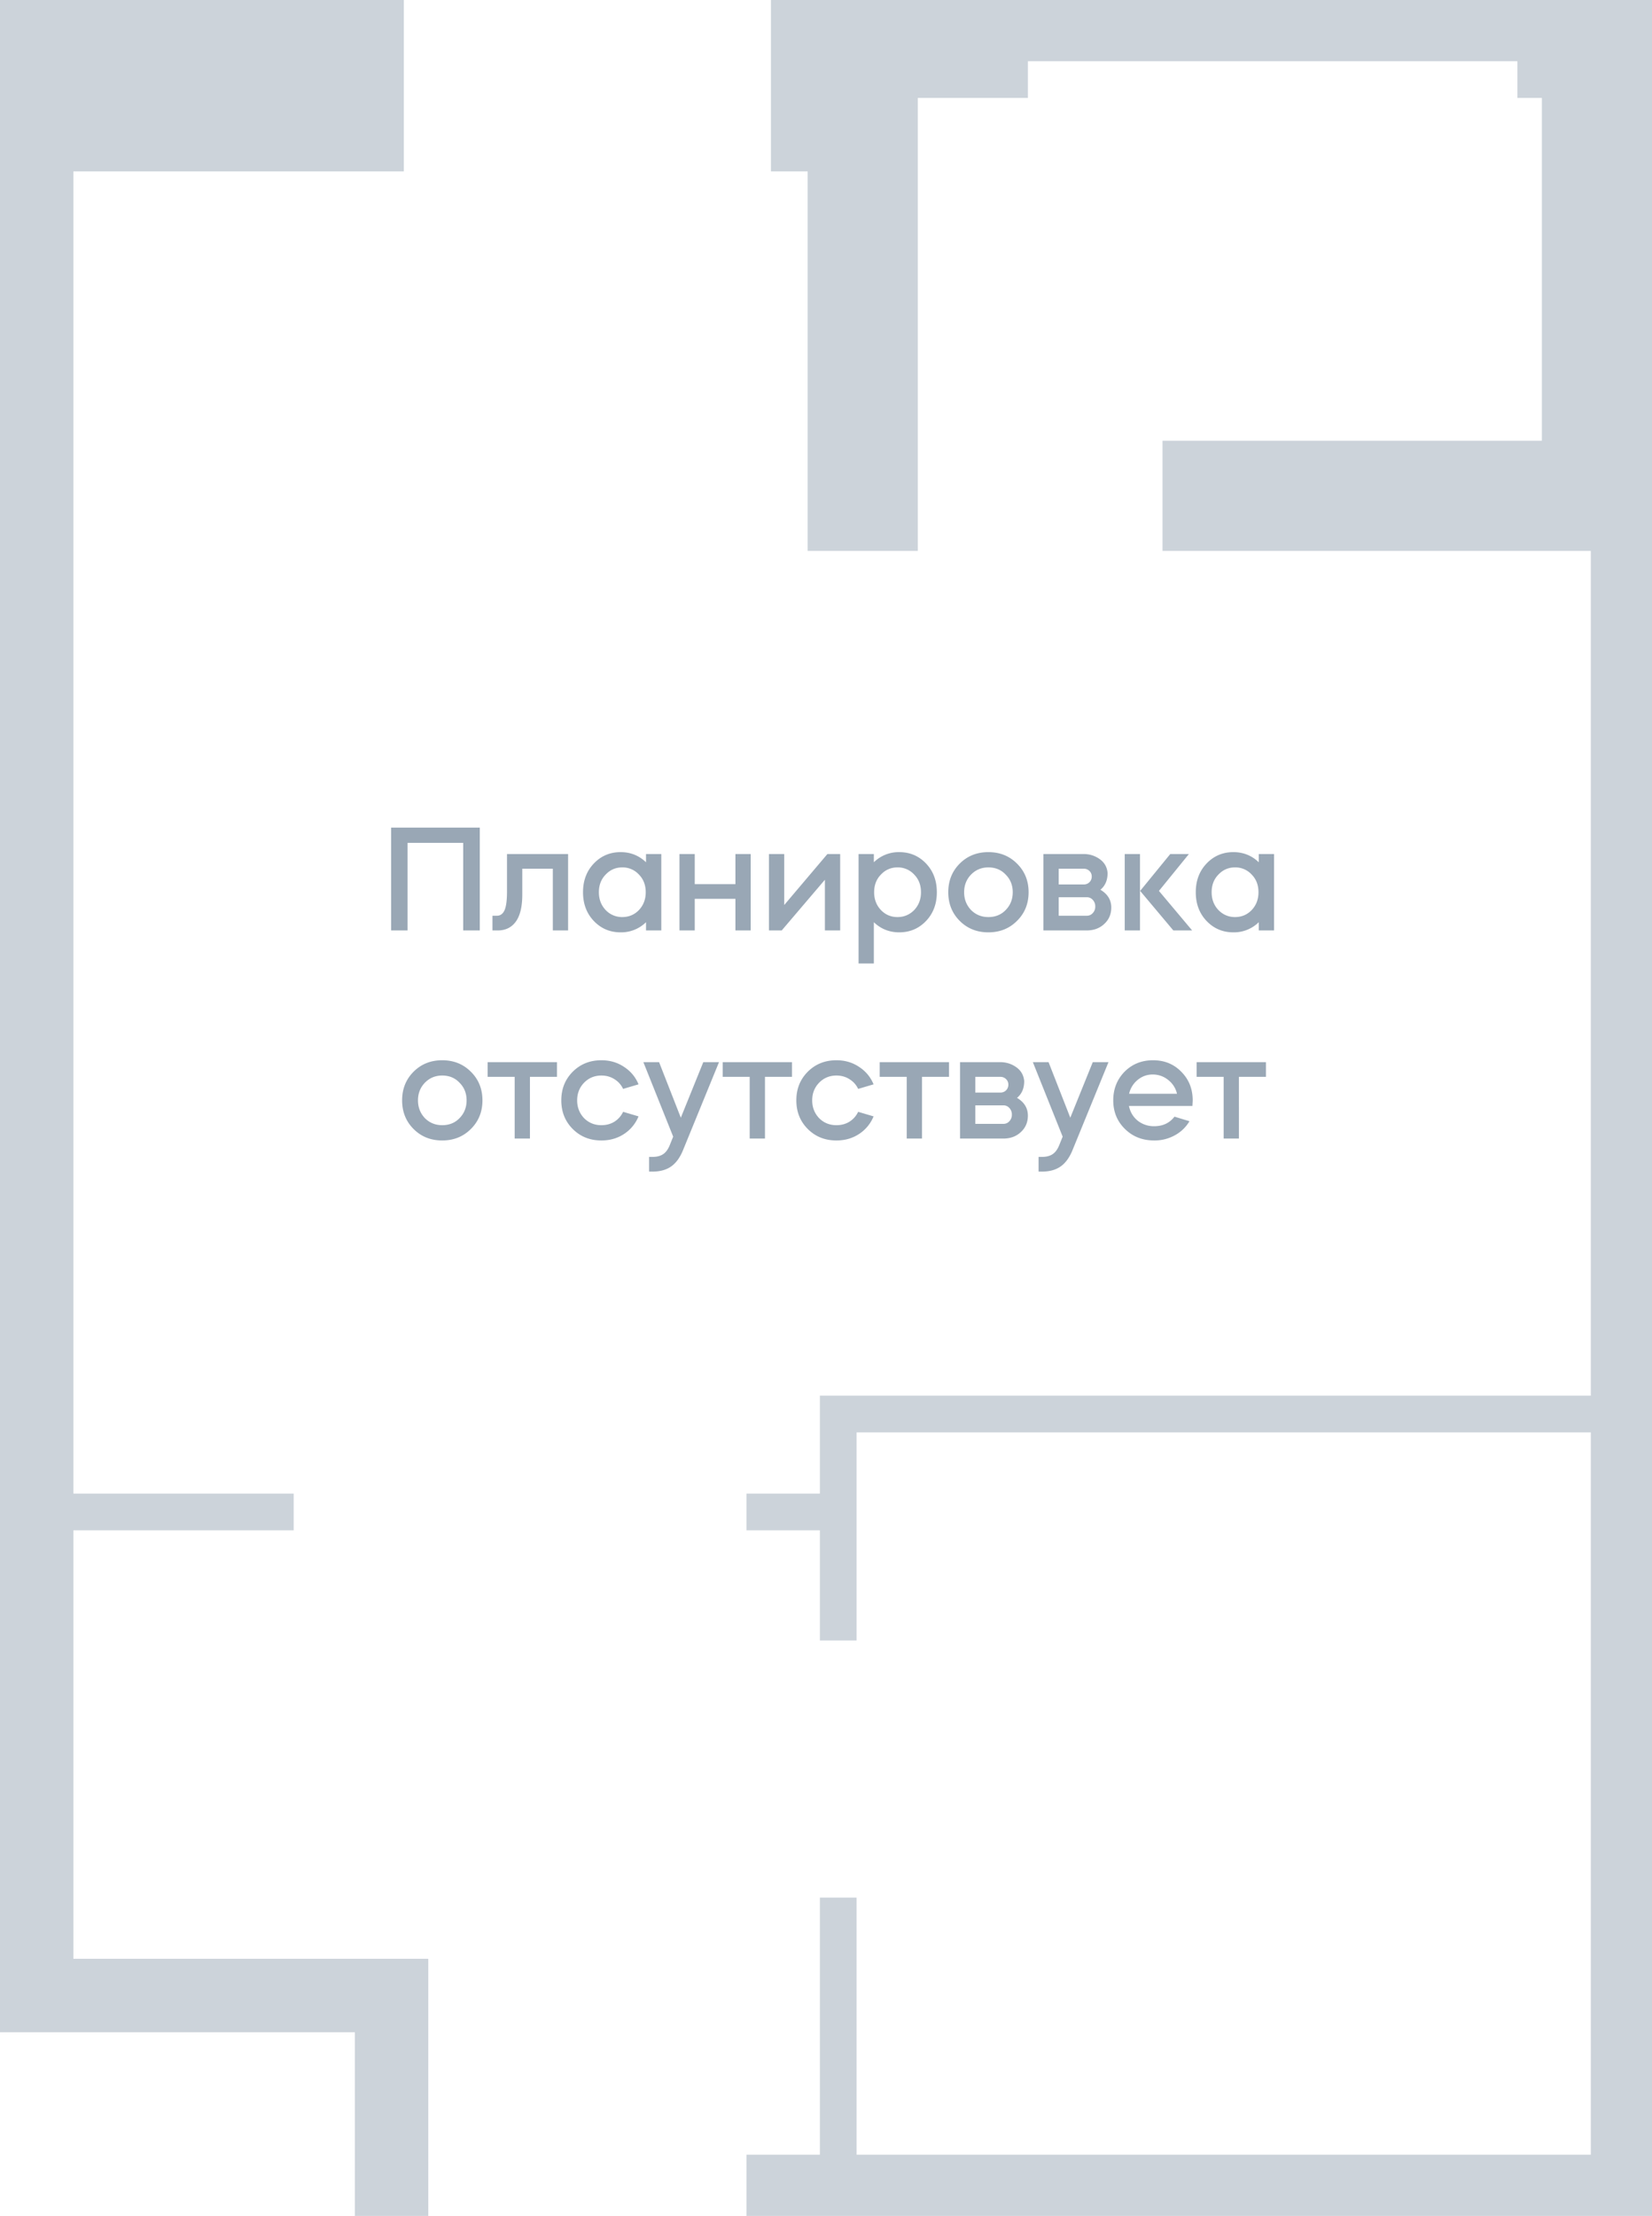 <svg fill="none" xmlns="http://www.w3.org/2000/svg" viewBox="0 0 135 181"><path fill-rule="evenodd" clip-rule="evenodd" d="M0 14v152h29v15h6v-21H6v-35h18v-3H6V14h27V0H0v14zm75 31V8h9V5h40v3h2v28H95v9h35v69H67v8h-6v3h6v9h3v-17h60v59H70v-21h-3v21h-6v5h74V0H63v14h3v31h9z" fill="#CCD3DA"/><path d="M33.305 68.848V76H31.96v-8.4h7.248V76h-1.356v-7.152h-4.548zM40.688 76h-.444v-1.2h.36c.28 0 .488-.148.624-.444.136-.304.204-.816.204-1.536v-3.06h4.992V76h-1.248v-5.04H42.68v2.124c0 .976-.176 1.708-.528 2.196-.352.48-.84.72-1.464.72zM50.716 69.604c.808 0 1.5.276 2.076.828v-.672h1.248V76h-1.248v-.672a2.894 2.894 0 01-2.076.828c-.872 0-1.604-.312-2.196-.936-.584-.616-.876-1.396-.876-2.34s.292-1.724.876-2.34c.592-.624 1.324-.936 2.196-.936zm.132 1.248c-.536 0-.988.196-1.356.588-.368.376-.552.856-.552 1.44 0 .576.184 1.06.552 1.452a1.83 1.83 0 001.356.576c.544 0 1-.192 1.368-.576.368-.392.552-.876.552-1.452 0-.584-.184-1.064-.552-1.44a1.8 1.8 0 00-1.368-.588zM56.774 73.42V76h-1.248v-6.24h1.248v2.46h3.324v-2.46h1.248V76h-1.248v-2.58h-3.324zM67.41 71.86L63.882 76h-1.044v-6.24h1.248v4.164l3.528-4.164h1.044V76H67.41v-4.14zM71.41 78.7h-1.248v-8.94h1.248v.672a2.894 2.894 0 012.076-.828c.872 0 1.604.312 2.196.936.584.616.876 1.396.876 2.34s-.292 1.724-.876 2.34c-.592.624-1.324.936-2.196.936-.808 0-1.5-.276-2.076-.828V78.7zm1.932-7.848c-.536 0-.988.196-1.356.588-.368.376-.552.856-.552 1.44 0 .576.184 1.06.552 1.452.368.384.82.576 1.356.576.536 0 .992-.192 1.368-.576.368-.392.552-.876.552-1.452 0-.584-.184-1.064-.552-1.44a1.8 1.8 0 00-1.368-.588zM80.768 76.156c-.936 0-1.716-.312-2.34-.936-.624-.624-.936-1.404-.936-2.34 0-.936.312-1.716.936-2.34.624-.624 1.404-.936 2.34-.936.936 0 1.716.312 2.34.936.632.624.948 1.404.948 2.34 0 .936-.316 1.716-.948 2.34-.624.624-1.404.936-2.34.936zm0-1.248c.576 0 1.048-.192 1.416-.576.384-.392.576-.876.576-1.452s-.192-1.056-.576-1.44c-.368-.392-.84-.588-1.416-.588-.56 0-1.032.196-1.416.588-.376.392-.564.872-.564 1.44s.188 1.052.564 1.452c.384.384.856.576 1.416.576zM85.268 69.76h3.288c.488 0 .928.14 1.32.42.384.28.596.656.636 1.128 0 .592-.196 1.048-.588 1.368.592.352.888.836.888 1.452 0 .544-.192.992-.576 1.344-.376.352-.852.528-1.428.528h-3.54v-6.24zm1.248 3.528V74.8h2.292c.2 0 .364-.072.492-.216a.756.756 0 00.204-.54.756.756 0 00-.204-.54.629.629 0 00-.492-.216h-2.292zm2.04-2.328h-2.04v1.284h2.04a.633.633 0 00.66-.648.598.598 0 00-.192-.456.633.633 0 00-.468-.18zM97.42 76h-1.536l-2.712-3.228 2.46-3.012h1.524l-2.448 3.012L97.42 76zm-4.26-6.24V76h-1.248v-6.24h1.248zM100.79 69.604c.808 0 1.5.276 2.076.828v-.672h1.248V76h-1.248v-.672a2.894 2.894 0 01-2.076.828c-.872 0-1.604-.312-2.196-.936-.584-.616-.876-1.396-.876-2.34s.292-1.724.876-2.34c.592-.624 1.324-.936 2.196-.936zm.132 1.248c-.536 0-.988.196-1.356.588-.368.376-.552.856-.552 1.44 0 .576.184 1.06.552 1.452.376.384.828.576 1.356.576.544 0 1-.192 1.368-.576.368-.392.552-.876.552-1.452 0-.584-.184-1.064-.552-1.44a1.8 1.8 0 00-1.368-.588zM36.137 93.156c-.936 0-1.716-.312-2.34-.936-.624-.624-.936-1.404-.936-2.34 0-.936.312-1.716.936-2.34.624-.624 1.404-.936 2.34-.936.936 0 1.716.312 2.34.936.632.624.948 1.404.948 2.34 0 .936-.316 1.716-.948 2.34-.624.624-1.404.936-2.34.936zm0-1.248c.576 0 1.048-.192 1.416-.576.384-.392.576-.876.576-1.452s-.192-1.056-.576-1.44c-.368-.392-.84-.588-1.416-.588-.56 0-1.032.196-1.416.588-.376.392-.564.872-.564 1.44s.188 1.052.564 1.452c.384.384.856.576 1.416.576zM42.058 93v-5.04H39.85v-1.2h5.664v1.2h-2.208V93h-1.248zM52.18 88.572l-1.26.372c-.16-.336-.395-.6-.707-.792-.312-.2-.668-.3-1.068-.3-.56 0-1.032.196-1.416.588-.376.392-.564.872-.564 1.44s.188 1.052.564 1.452c.384.384.856.576 1.416.576.4 0 .756-.096 1.068-.288.312-.2.548-.468.708-.804l1.26.372a3.12 3.12 0 01-1.188 1.44c-.536.352-1.152.528-1.848.528-.936 0-1.716-.312-2.34-.936-.624-.624-.936-1.404-.936-2.34 0-.936.312-1.716.936-2.34.624-.624 1.404-.936 2.34-.936.696 0 1.312.18 1.848.54.544.352.94.828 1.188 1.428zM54.736 93.528l.276-.684-2.436-6.084h1.284l1.776 4.536 1.836-4.536h1.284l-2.94 7.188c-.248.608-.572 1.052-.972 1.332s-.912.42-1.536.42h-.264v-1.2h.264c.368 0 .664-.076.888-.228.224-.152.404-.4.54-.744zM61.265 93v-5.04h-2.208v-1.2h5.664v1.2h-2.208V93h-1.248zM71.388 88.572l-1.26.372c-.16-.336-.396-.6-.708-.792-.312-.2-.668-.3-1.068-.3-.56 0-1.032.196-1.416.588-.376.392-.564.872-.564 1.44s.188 1.052.564 1.452c.384.384.856.576 1.416.576.4 0 .756-.096 1.068-.288.312-.2.548-.468.708-.804l1.26.372a3.12 3.12 0 01-1.188 1.44c-.536.352-1.152.528-1.848.528-.936 0-1.716-.312-2.34-.936-.624-.624-.936-1.404-.936-2.34 0-.936.312-1.716.936-2.34.624-.624 1.404-.936 2.34-.936.696 0 1.312.18 1.848.54.544.352.94.828 1.188 1.428zM74.097 93v-5.04h-2.208v-1.2h5.664v1.2h-2.208V93h-1.248zM78.453 86.76h3.288c.488 0 .928.14 1.32.42.384.28.596.656.636 1.128 0 .592-.196 1.048-.588 1.368.592.352.888.836.888 1.452 0 .544-.192.992-.576 1.344-.376.352-.852.528-1.428.528h-3.54v-6.24zm1.248 3.528V91.8h2.292c.2 0 .364-.072.492-.216a.756.756 0 00.204-.54.756.756 0 00-.204-.54.629.629 0 00-.492-.216h-2.292zm2.04-2.328h-2.04v1.284h2.04a.633.633 0 00.66-.648.598.598 0 00-.192-.456.633.633 0 00-.468-.18zM86.564 93.528l.276-.684-2.436-6.084h1.284l1.776 4.536L89.3 86.76h1.284l-2.94 7.188c-.248.608-.572 1.052-.972 1.332s-.912.42-1.536.42h-.264v-1.2h.264c.368 0 .664-.076.888-.228.224-.152.404-.4.54-.744zM97.442 90.336h-5.184c.096.488.332.888.708 1.2a2.12 2.12 0 001.356.456c.704 0 1.256-.26 1.656-.78l1.224.372a3.08 3.08 0 01-1.2 1.152 3.4 3.4 0 01-1.68.42c-.96 0-1.756-.312-2.388-.936-.64-.624-.96-1.404-.96-2.34 0-.928.308-1.708.924-2.34.624-.624 1.4-.936 2.328-.936.928 0 1.696.312 2.304.936.624.624.936 1.404.936 2.34 0 .032-.008.184-.024.456zm-5.172-.996h3.912a1.98 1.98 0 00-.72-1.128 1.972 1.972 0 00-1.272-.444c-.456 0-.864.148-1.224.444a2.03 2.03 0 00-.696 1.128zM99.995 93v-5.04h-2.208v-1.2h5.664v1.2h-2.208V93h-1.248z" fill="#99A7B5"/></svg>